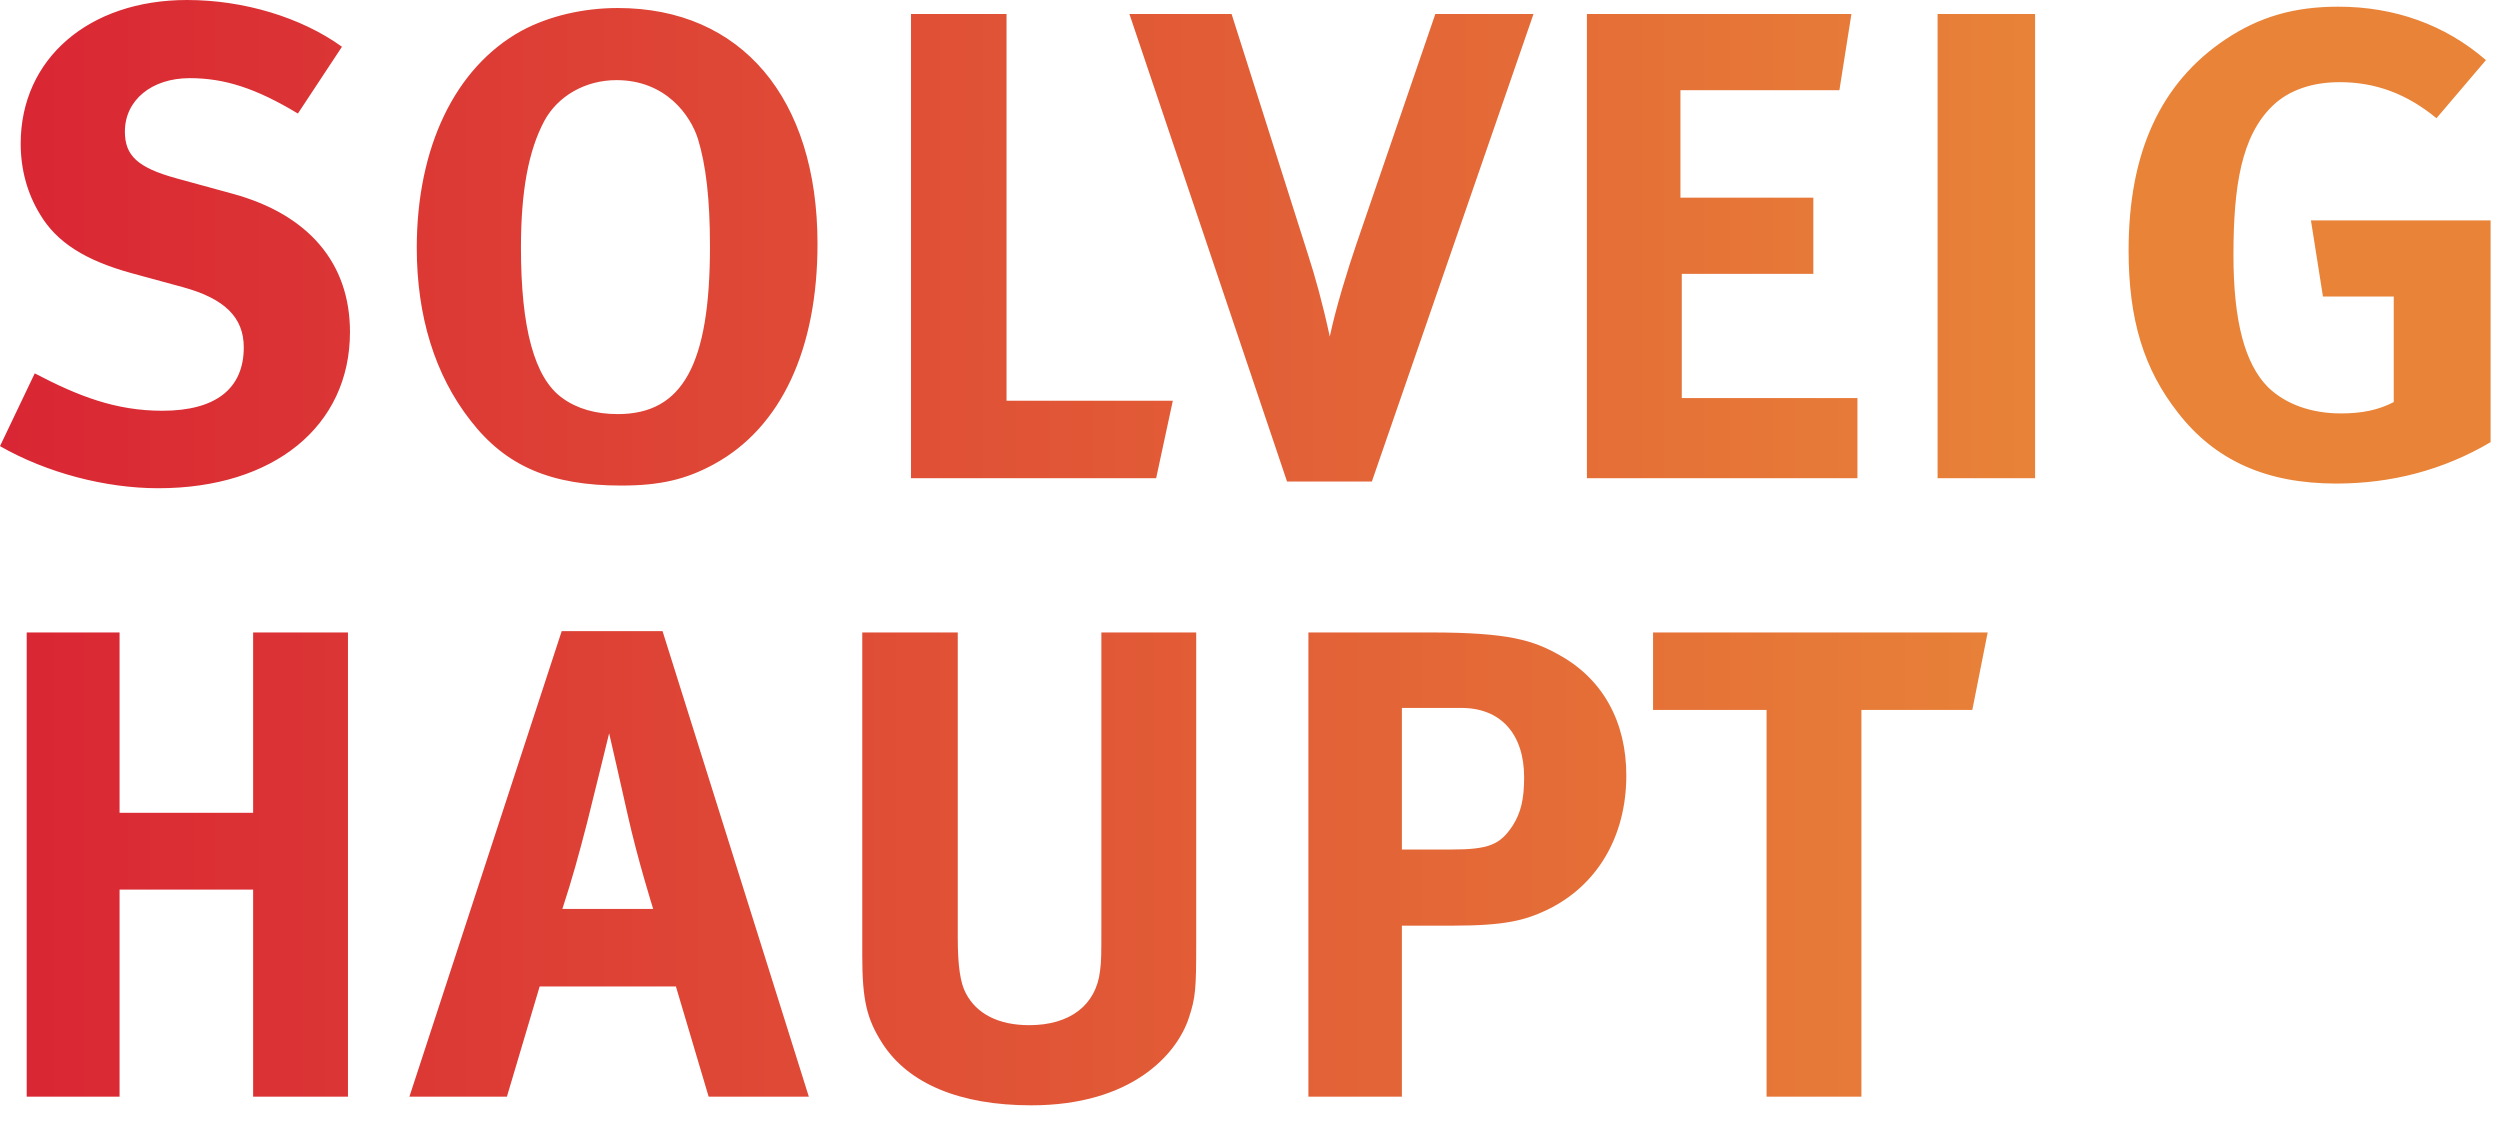 <?xml version="1.0" encoding="UTF-8" standalone="no"?>
<svg width="116px" height="52px" viewBox="0 0 116 52" version="1.1" xmlns="http://www.w3.org/2000/svg" xmlns:xlink="http://www.w3.org/1999/xlink">
    <!-- Generator: Sketch 46.2 (44496) - http://www.bohemiancoding.com/sketch -->
    <title>sh_logo</title>
    <desc>Created with Sketch.</desc>
    <defs>
        <linearGradient x1="100%" y1="50%" x2="0%" y2="50%" id="linearGradient-1">
            <stop stop-color="#D92534" offset="0%"></stop>
            <stop stop-color="#E88338" offset="100%"></stop>
        </linearGradient>
        <linearGradient x1="1.41638472e-14%" y1="50%" x2="81.835%" y2="50%" id="linearGradient-2">
            <stop stop-color="#D92534" offset="0%"></stop>
            <stop stop-color="#E88338" offset="100%"></stop>
        </linearGradient>
    </defs>
    <g id="Page-1" stroke="none" stroke-width="1" fill="none" fill-rule="evenodd">
        <g id="sh_logo" fill="url(#linearGradient-2)">
            <g id="Page-1">
                <path d="M26.063,29.284 L18.997,50.884 L23.521,50.884 L25.04,45.771 L31.362,45.771 L32.881,50.884 L37.529,50.884 L30.742,29.284 L26.063,29.284 Z M27.24,38.178 C27.643,36.567 28.264,34.025 28.264,34.025 L28.264,34.025 C28.264,34.025 28.914,36.846 29.131,37.837 L29.131,37.837 C29.596,39.914 30.308,42.175 30.308,42.175 L30.308,42.175 L26.094,42.175 C26.559,40.75 26.838,39.727 27.24,38.178 L27.24,38.178 Z M76.702,29.346 L76.702,32.941 L81.969,32.941 L81.969,50.884 L86.37,50.884 L86.37,32.941 L91.515,32.941 L92.228,29.346 L76.702,29.346 Z M60.71,29.346 L60.71,50.884 L65.048,50.884 L65.048,42.95 L67.435,42.95 C69.821,42.95 70.751,42.703 71.743,42.238 L71.743,42.238 C74.098,41.122 75.461,38.829 75.461,35.978 L75.461,35.978 C75.461,33.499 74.377,31.515 72.363,30.399 L72.363,30.399 C71.154,29.718 70.038,29.346 66.381,29.346 L66.381,29.346 L60.71,29.346 Z M65.048,32.848 L67.807,32.848 C69.636,32.848 70.72,34.057 70.72,36.071 L70.72,36.071 C70.72,37.093 70.565,37.713 70.193,38.302 L70.193,38.302 C69.604,39.201 69.078,39.418 67.311,39.418 L67.311,39.418 L65.048,39.418 L65.048,32.848 Z M51.103,29.346 L51.103,43.137 C51.103,44.283 51.103,44.593 51.041,45.058 L51.041,45.058 C50.855,46.639 49.647,47.568 47.756,47.568 L47.756,47.568 C46.33,47.568 45.308,47.042 44.812,46.081 L44.812,46.081 C44.564,45.616 44.44,44.841 44.44,43.508 L44.44,43.508 L44.44,29.346 L40.009,29.346 L40.009,44.345 C40.009,46.422 40.225,47.289 40.938,48.405 L40.938,48.405 C42.147,50.295 44.564,51.287 47.849,51.287 L47.849,51.287 C52.498,51.287 54.605,48.932 55.163,47.227 L55.163,47.227 C55.472,46.297 55.504,45.894 55.504,43.849 L55.504,43.849 L55.504,29.346 L51.103,29.346 Z M11.745,29.346 L11.745,37.713 L5.548,37.713 L5.548,29.346 L1.239,29.346 L1.239,50.884 L5.548,50.884 L5.548,41.277 L11.745,41.277 L11.745,50.884 L16.146,50.884 L16.146,29.346 L11.745,29.346 Z M8.678,0 C4.122,0 0.96,2.728 0.96,6.663 L0.96,6.663 C0.96,7.872 1.271,8.987 1.859,9.948 L1.859,9.948 C2.634,11.25 3.967,12.087 6.105,12.675 L6.105,12.675 L8.492,13.326 C10.413,13.852 11.311,14.721 11.311,16.115 L11.311,16.115 C11.311,18.036 10.01,19.059 7.53,19.059 L7.53,19.059 C5.361,19.059 3.626,18.378 1.612,17.324 L1.612,17.324 L2.88657986e-15,20.701 C2.169,21.942 4.897,22.654 7.345,22.654 L7.345,22.654 C12.706,22.654 16.239,19.772 16.239,15.402 L16.239,15.402 C16.239,12.21 14.318,9.948 10.785,8.987 L10.785,8.987 L8.182,8.274 C6.384,7.778 5.795,7.221 5.795,6.105 L5.795,6.105 C5.795,4.648 7.035,3.626 8.801,3.626 L8.801,3.626 C10.413,3.626 11.869,4.091 13.822,5.268 L13.822,5.268 L15.867,2.169 C13.977,0.806 11.311,0 8.678,0 Z M103.261,1.828 C100.255,3.843 98.767,7.066 98.767,11.621 L98.767,11.621 C98.767,14.844 99.48,17.137 101.06,19.152 L101.06,19.152 C102.796,21.384 105.182,22.437 108.405,22.437 L108.405,22.437 C110.947,22.437 113.364,21.817 115.564,20.516 L115.564,20.516 L115.564,10.227 L107.228,10.227 L107.785,13.76 L111.07,13.76 L111.07,18.657 C110.357,19.028 109.583,19.183 108.622,19.183 L108.622,19.183 C107.228,19.183 106.05,18.749 105.244,17.974 L105.244,17.974 C104.16,16.89 103.632,14.906 103.632,11.838 L103.632,11.838 C103.632,8.615 104.004,6.291 105.461,4.896 L105.461,4.896 C106.204,4.184 107.289,3.812 108.56,3.812 L108.56,3.812 C110.202,3.812 111.659,4.338 113.053,5.485 L113.053,5.485 L115.347,2.789 C113.457,1.146 111.101,0.31 108.498,0.31 L108.498,0.31 C106.453,0.31 104.841,0.775 103.261,1.828 L103.261,1.828 Z M24.204,1.425 C21.104,3.13 19.338,6.849 19.338,11.497 L19.338,11.497 C19.338,14.659 20.174,17.386 21.817,19.493 L21.817,19.493 C23.459,21.631 25.567,22.53 28.821,22.53 L28.821,22.53 C30.619,22.53 31.827,22.251 33.129,21.538 L33.129,21.538 C36.259,19.834 37.932,16.177 37.932,11.312 L37.932,11.312 C37.932,4.555 34.399,0.372 28.666,0.372 L28.666,0.372 C27.055,0.372 25.474,0.744 24.204,1.425 L24.204,1.425 Z M26.094,18.47 C24.792,17.541 24.172,15.216 24.172,11.497 L24.172,11.497 C24.172,8.894 24.513,7.003 25.257,5.609 L25.257,5.609 C25.877,4.463 27.148,3.718 28.604,3.718 L28.604,3.718 C30.897,3.718 32.044,5.361 32.385,6.446 L32.385,6.446 C32.756,7.655 32.943,9.235 32.943,11.436 L32.943,11.436 C32.943,16.92 31.672,19.214 28.666,19.214 L28.666,19.214 C27.643,19.214 26.776,18.966 26.094,18.47 L26.094,18.47 Z M89.904,22.189 L94.428,22.189 L94.428,0.651 L89.904,0.651 L89.904,22.189 Z M73.633,0.651 L73.633,22.189 L86.185,22.189 L86.185,18.47 L78.035,18.47 L78.035,12.706 L84.139,12.706 L84.139,9.173 L77.972,9.173 L77.972,4.184 L85.348,4.184 L85.906,0.651 L73.633,0.651 Z M66.599,0.651 L62.941,11.312 C62.539,12.489 61.981,14.286 61.702,15.619 L61.702,15.619 C61.361,14.039 61.02,12.83 60.71,11.87 L60.71,11.87 L57.146,0.651 L52.405,0.651 L59.719,22.344 L63.654,22.344 L71.154,0.651 L66.599,0.651 Z M42.271,0.651 L42.271,22.189 L53.645,22.189 L54.419,18.594 L46.703,18.594 L46.703,0.651 L42.271,0.651 Z" id="Fill-3"></path>
            </g>
        </g>
    </g>
</svg>